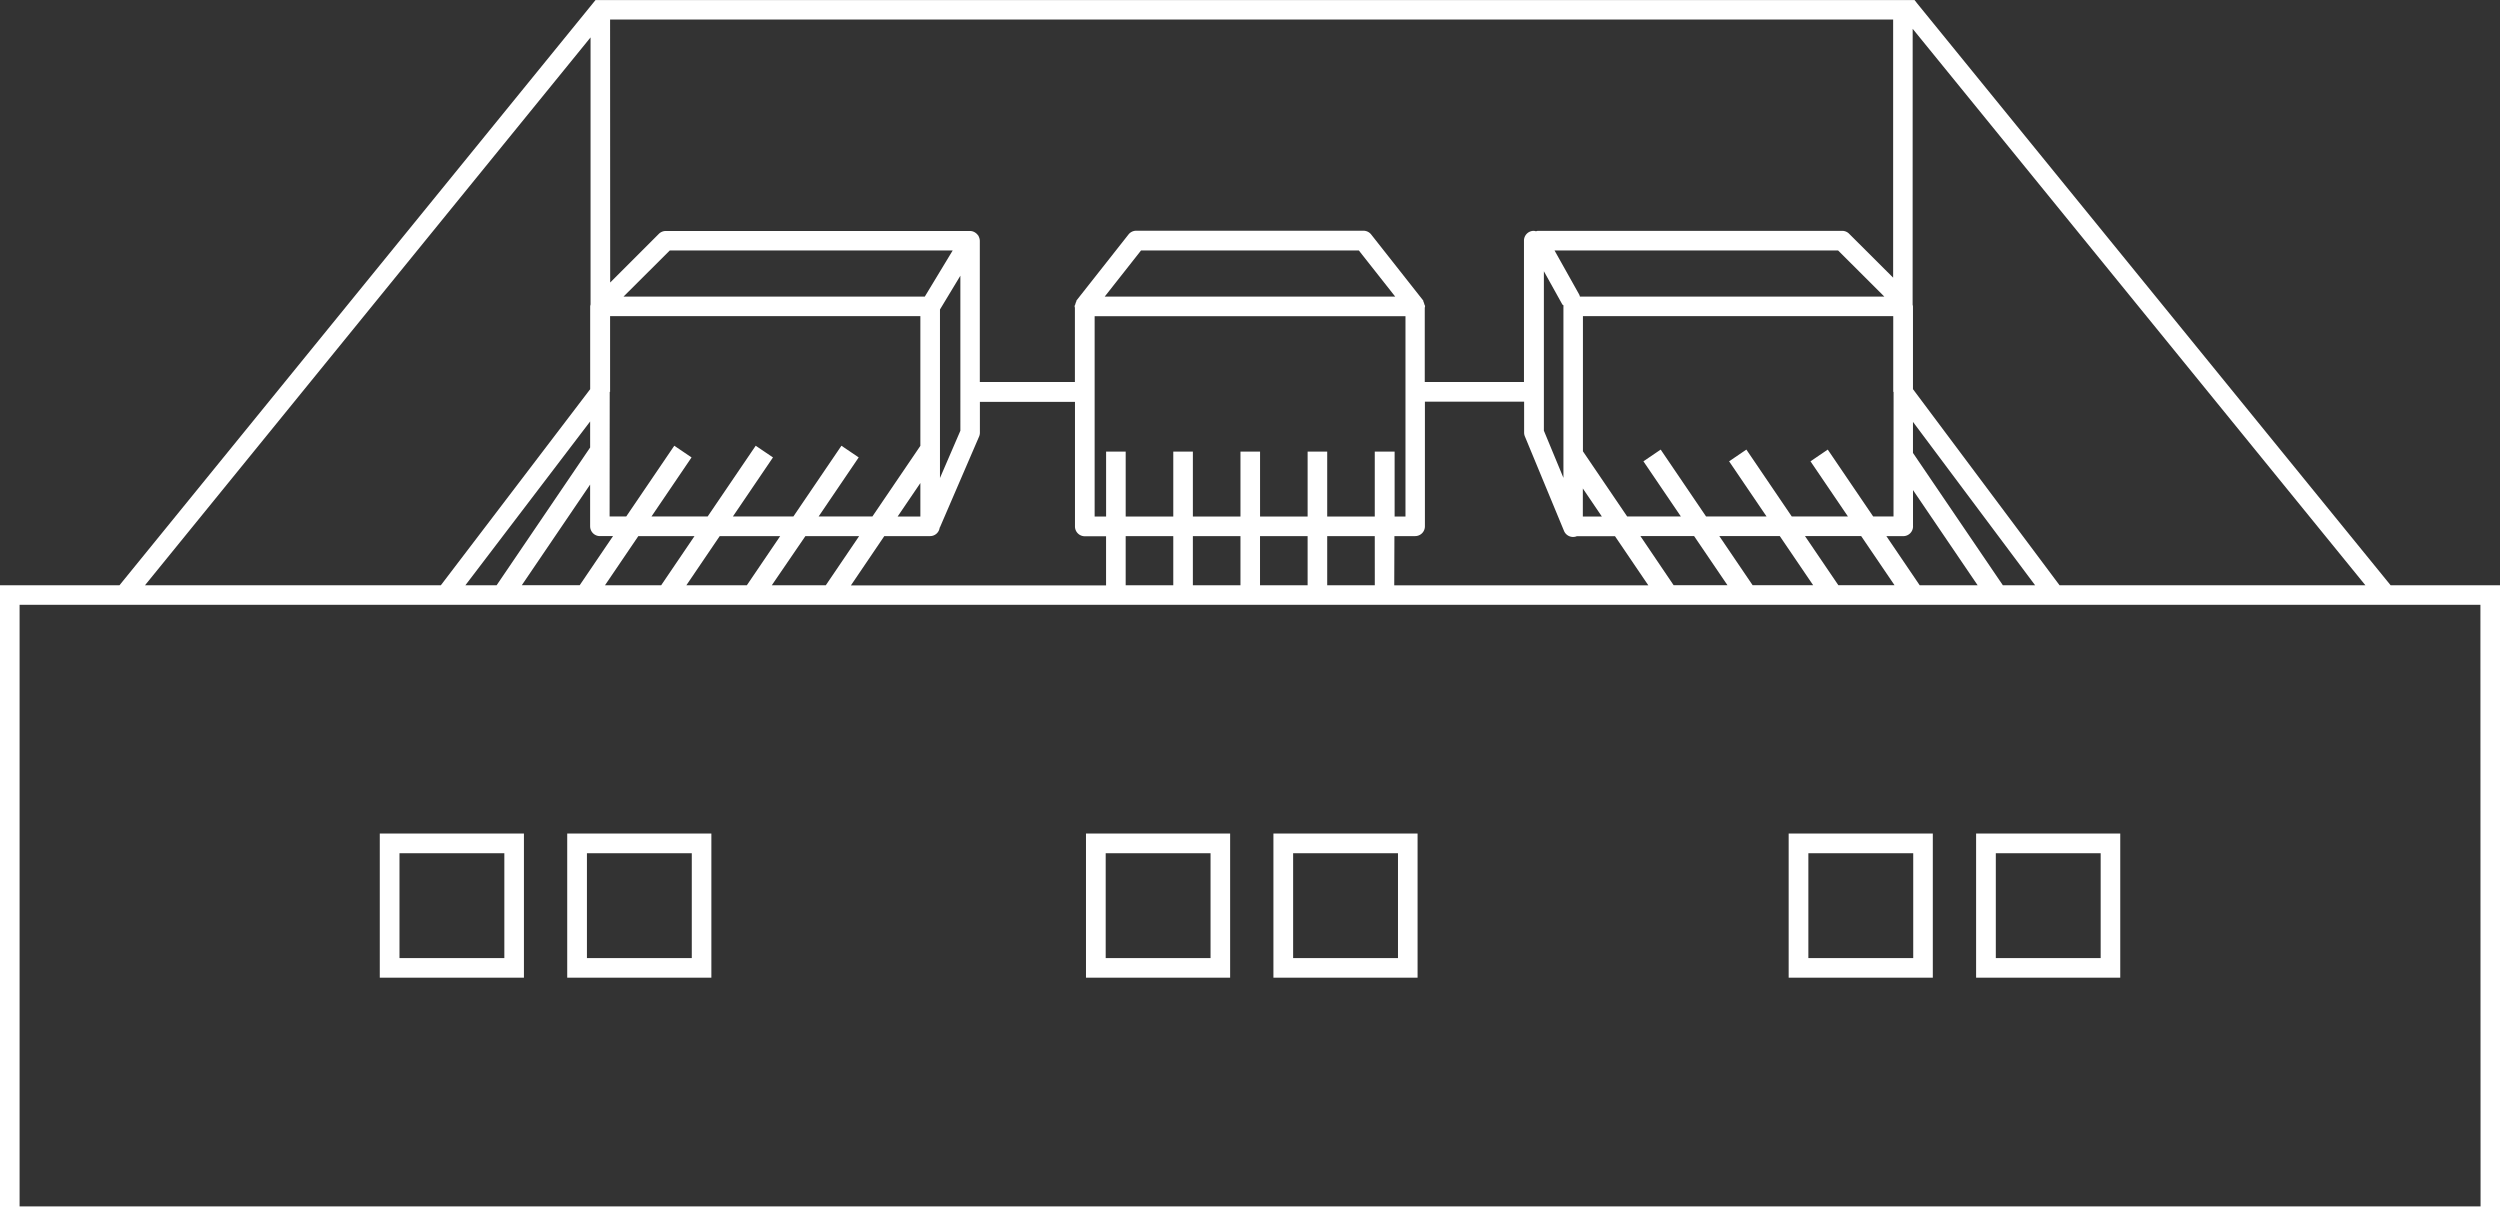 <?xml version="1.0" encoding="utf-8"?><svg id="Groupe_1407" data-name="Groupe 1407" xmlns="http://www.w3.org/2000/svg" width="66.755" height="32.736" viewBox="0 0 66.755 32.736">
  <rect x="0" y="0" width="66.755" height="32.736" fill="#333333" stroke="none"/>
  <path id="Tracé_323" data-name="Tracé 323" d="M413.625,296.026,400.991,280.5l-.078-.1h-35.22l-12.712,15.627h-3.19v17.109h66.755V296.026Zm-12.762-14.858,12.088,14.858h-8.166l-3.914-5.236v-2.209a.262.262,0,0,0-.009-.046Zm3.269,14.858h-.861l-2.4-3.533v-.829Zm-3.26-1.573v-.968l1.726,2.542h-1.547l-.89-1.312h.45a.261.261,0,0,0,.262-.262m-15.643-.262v-1.733h-.523v1.733h-1.27v-1.733h-.523v1.733h-1.271v-1.733h-.523v1.733h-1.271v-1.733h-.523v1.733h-.306v-5.349h8.3v5.349h-.29v-1.733H386.5v1.733Zm1.271,1.835h-1.271v-1.312H386.5Zm-1.794,0h-1.271v-1.312h1.271Zm-1.793,0h-1.271v-1.312h1.271Zm-1.794,0h-1.271v-1.312h1.271Zm-12.111-1.312h1.615l-.89,1.312h-1.615Zm-1.563,1.312h-1.5l.89-1.312h1.5Zm3.851-1.312h1.435l-.89,1.312H370.4Zm2.107,0h1.224a.257.257,0,0,0,.254-.227s.007-.006.009-.011l1.044-2.421a.26.26,0,0,0,.021-.1v-.826h2.539v3.327a.261.261,0,0,0,.262.262h.568v1.312h-6.813Zm.356-.523.607-.894v.894Zm.725-5.872H366.44l1.236-1.232h7.554Zm.95-.558V291.9l-.545,1.263v-4.5Zm3.854.558.97-1.232h5.816l.971,1.232Zm7.736,6.395h.552a.261.261,0,0,0,.262-.262v-3.327h2.649v.826a.261.261,0,0,0,.02.1l1.045,2.524a.262.262,0,0,0,.342.142l0,0h1.02l.89,1.312h-6.785Zm4.953-6.395a.317.317,0,0,0-.017-.052l-.661-1.18h7.572l1.235,1.232Zm.078,5.123.508.749h-.508Zm-.551-4.92c.008.015.023.021.033.034s0,.016,0,.024v4.579l-.522-1.26v-4.257Zm2.088,6.191h1.434l.891,1.312H394.48Zm2.107,0h1.615l.891,1.312h-1.616Zm2.288,0h1.5l.891,1.312h-1.5Zm2.364-.523h-.543l-1.213-1.786-.461.313,1,1.473h-1.5l-1.212-1.786-.461.313,1,1.473h-1.615l-1.212-1.786-.461.313,1,1.473h-1.434l-1.181-1.74v-3.609h8.286v2.022h.009Zm-34.27-13.269h34.26v6.892l-1.177-1.174a.261.261,0,0,0-.185-.076H390.85a.3.3,0,0,0-.045.012.269.269,0,0,0-.059-.012.261.261,0,0,0-.262.262V290.6h-2.649v-1.984a.259.259,0,0,0,.008-.039c0-.021-.016-.039-.021-.06a.24.24,0,0,0-.021-.06c-.007-.014,0-.029-.014-.042l-1.383-1.755a.261.261,0,0,0-.205-.1h-6.07a.261.261,0,0,0-.205.1l-1.383,1.755c-.01.013-.007.028-.014.042a.218.218,0,0,0-.021.06c-.005.021-.021.039-.021.06a.26.26,0,0,0,.008.039V290.6h-2.539V286.83h0v0a.258.258,0,0,0-.031-.118s0-.007,0-.011-.01-.009-.015-.015a.246.246,0,0,0-.066-.068.175.175,0,0,0-.027-.018.249.249,0,0,0-.119-.033h-8.127a.261.261,0,0,0-.185.076l-1.3,1.3Zm-.01,9.942h.01v-2.022h8.285v3.463l-1.281,1.886H371.65l1.07-1.577-.461-.312-1.283,1.889h-1.615l1.07-1.577-.461-.312-1.283,1.889h-1.5l1.07-1.577-.461-.312-1.283,1.889h-.444Zm-.262,3.85h.351l-.89,1.312h-1.546l1.824-2.687v1.114a.261.261,0,0,0,.262.262m-2.759,1.312h-.834l3.331-4.373v.695Zm2.508-14.628v7.131a.27.27,0,0,0-.01.053v2.209l-3.988,5.236h-7.9Zm50.467,31.214H350.314V296.549h65.709Z" transform="translate(-349.791 -280.399)" fill="#fff"/>
  <path id="Tracé_324" data-name="Tracé 324" d="M373.022,322.939h-3.849v3.849h3.849Zm-.523,3.326h-2.8v-2.8h2.8Z" transform="translate(-359.032 -300.682)" fill="#fff"/>
  <path id="Tracé_325" data-name="Tracé 325" d="M382.589,322.939H378.74v3.849h3.849Zm-.523,3.326h-2.8v-2.8h2.8Z" transform="translate(-363.594 -300.682)" fill="#fff"/>
  <path id="Tracé_326" data-name="Tracé 326" d="M409.064,322.939h-3.849v3.849h3.849Zm-.523,3.326h-2.8v-2.8h2.8Z" transform="translate(-376.217 -300.682)" fill="#fff"/>
  <path id="Tracé_327" data-name="Tracé 327" d="M418.631,322.939h-3.849v3.849h3.849Zm-.523,3.326h-2.8v-2.8h2.8Z" transform="translate(-380.779 -300.682)" fill="#fff"/>
  <path id="Tracé_328" data-name="Tracé 328" d="M444.927,322.939h-3.849v3.849h3.849Zm-.523,3.326h-2.8v-2.8h2.8Z" transform="translate(-393.317 -300.682)" fill="#fff"/>
  <path id="Tracé_329" data-name="Tracé 329" d="M454.494,322.939h-3.849v3.849h3.849Zm-.523,3.326h-2.8v-2.8h2.8Z" transform="translate(-397.879 -300.682)" fill="#fff"/>
</svg>
